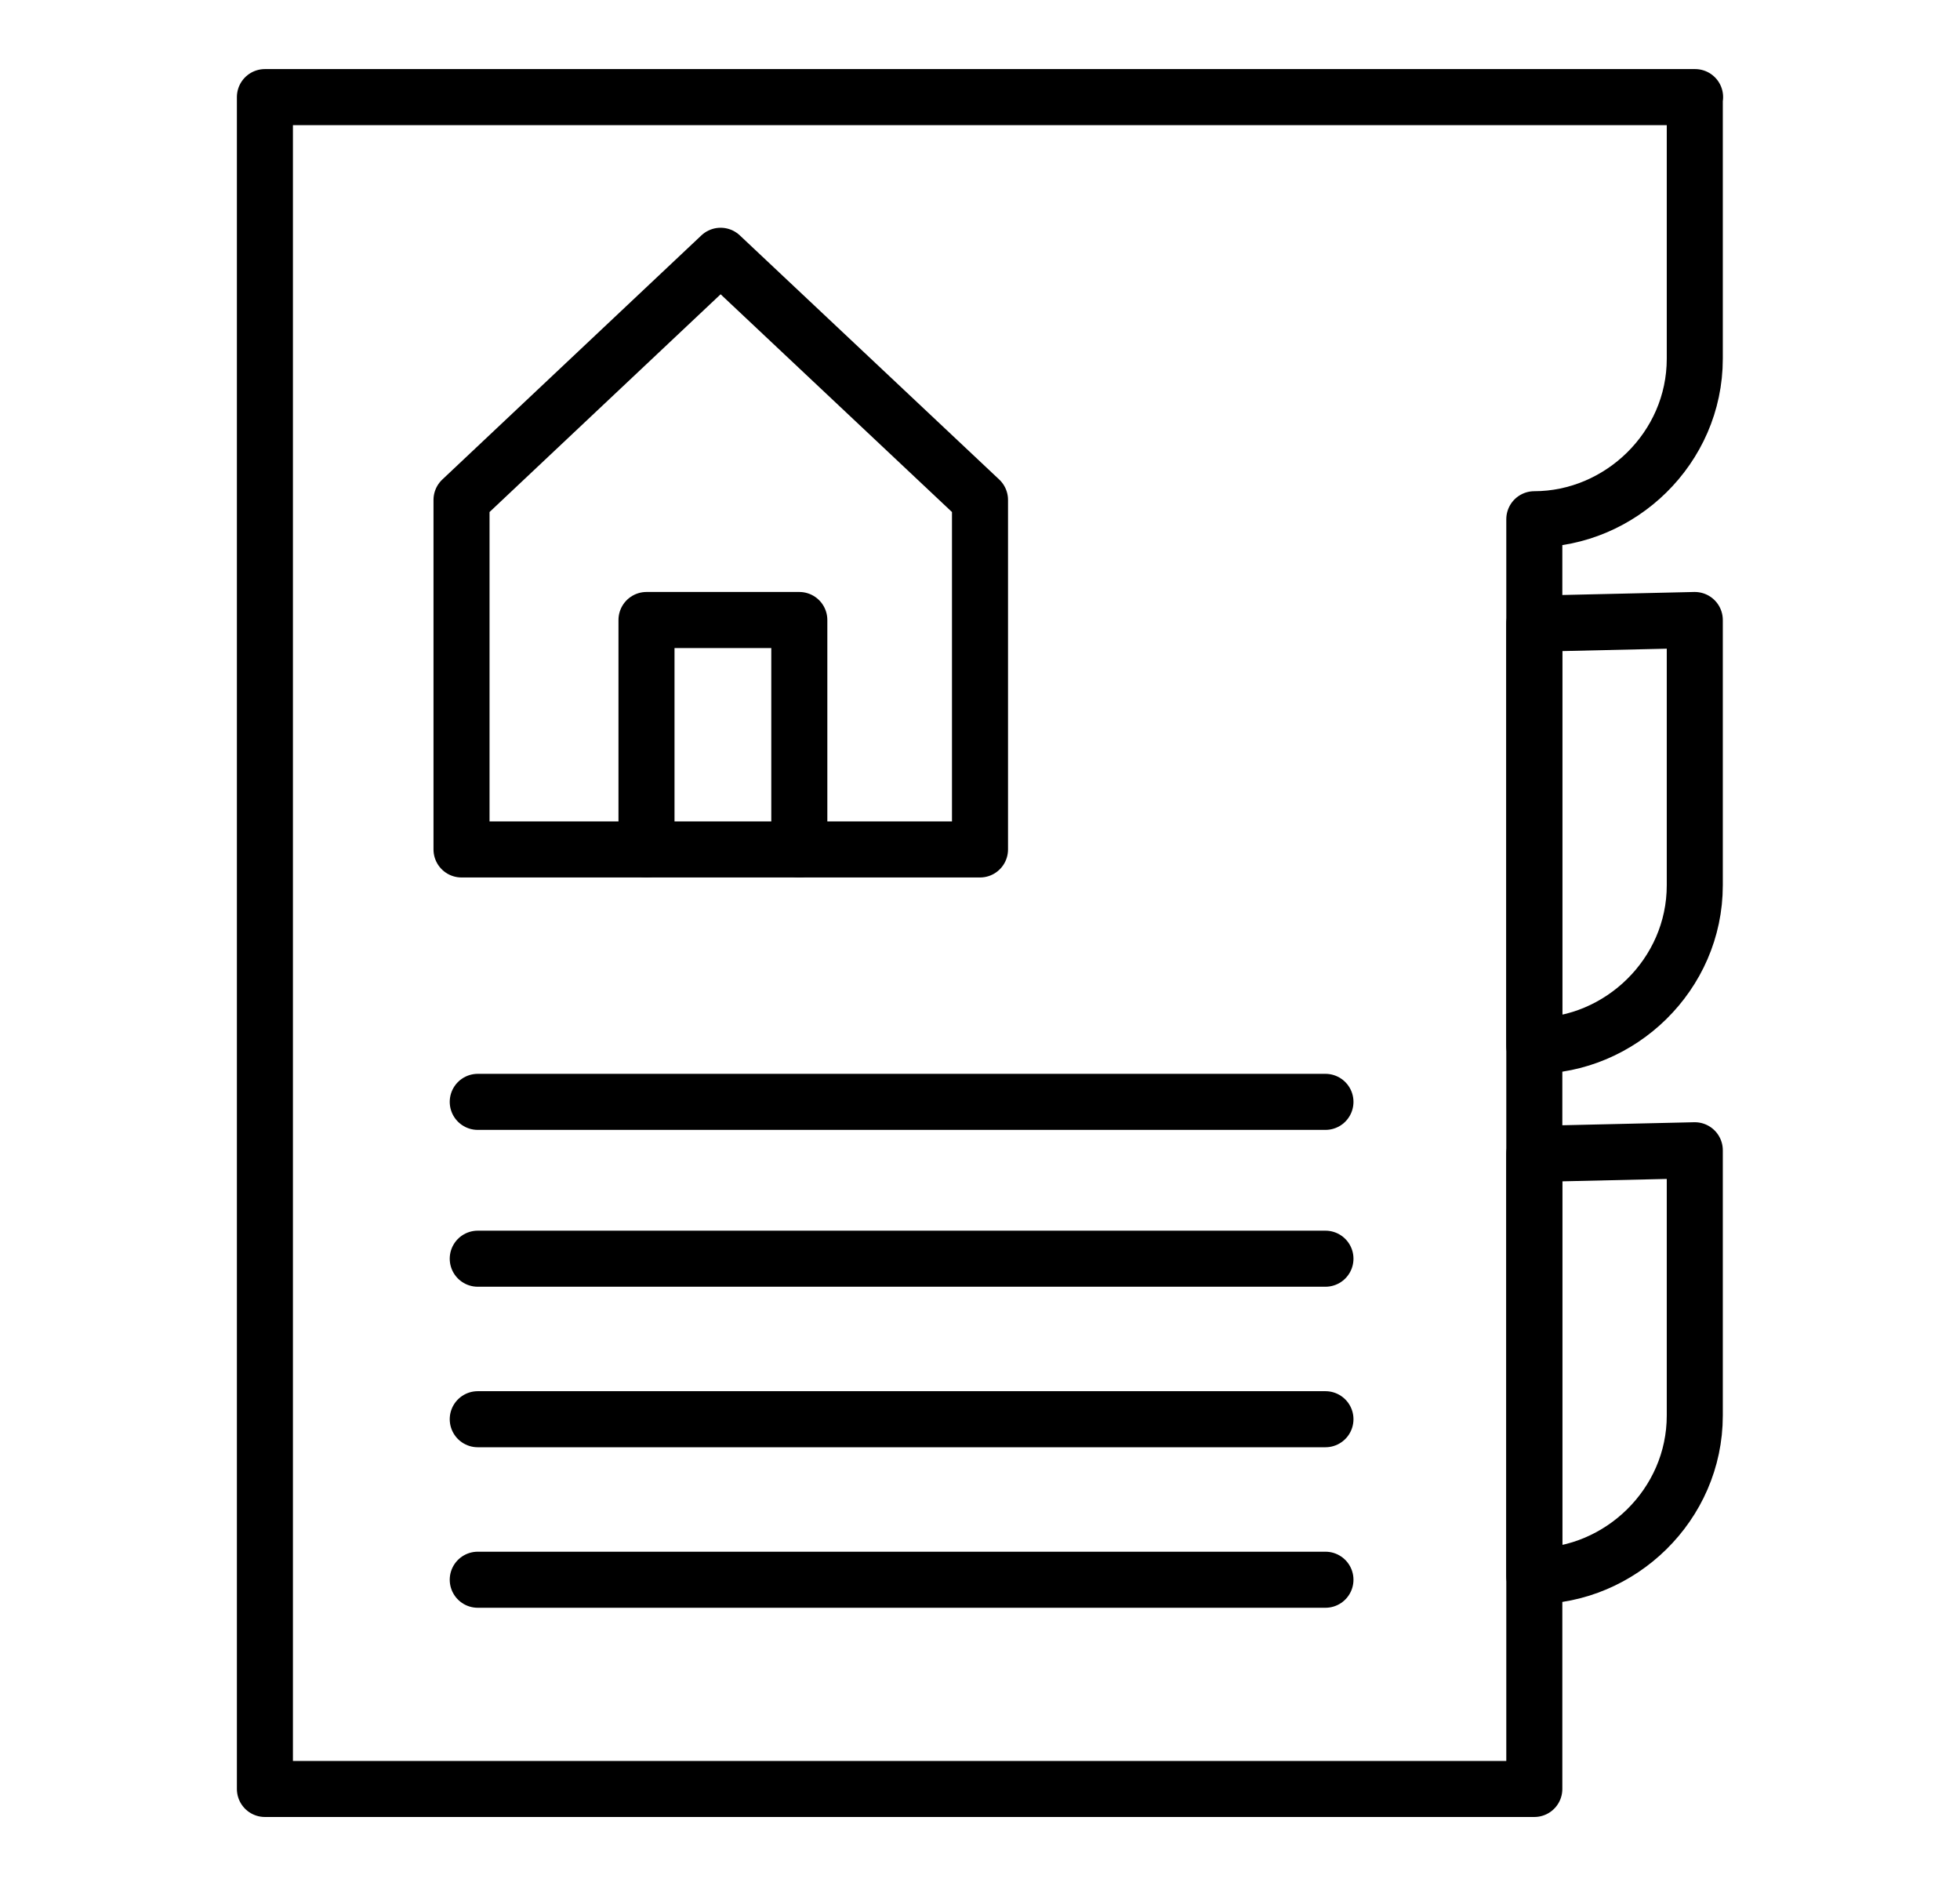 <?xml version="1.0" encoding="UTF-8"?>
<svg id="Layer_1" data-name="Layer 1" xmlns="http://www.w3.org/2000/svg" xmlns:xlink="http://www.w3.org/1999/xlink" viewBox="0 0 64 61.57">
  <defs>
    <style>
      .cls-1, .cls-2 {
        fill: none;
      }

      .cls-2 {
        stroke: #000;
        stroke-linecap: round;
        stroke-linejoin: round;
        stroke-width: 1.83px;
      }

      .cls-3 {
        clip-path: url(#clippath);
      }
    </style>
    <clipPath id="clippath">
      <rect class="cls-1" x="7.74" y="2.26" width="48.52" height="57.06"/>
    </clipPath>
  </defs>
  <g class="cls-3">
    <path class="cls-2" d="M55.35,3.17H8.65v55.23h41.45V16.95c2.8,0,5.24-2.32,5.24-5.24V3.17Z"/>
    <path class="cls-2" d="M50.1,20.36v13.78c2.8,0,5.24-2.32,5.24-5.24v-8.66l-5.24.12Z"/>
    <path class="cls-2" d="M50.1,37.67v13.78c2.8,0,5.24-2.32,5.24-5.24v-8.66l-5.24.12Z"/>
    <path class="cls-2" d="M15.6,51.57h27.68H15.6Z"/>
    <path class="cls-2" d="M15.6,46.33h27.68H15.6Z"/>
    <path class="cls-2" d="M15.6,41.09h27.68H15.6Z"/>
    <path class="cls-2" d="M15.6,35.97h27.68H15.6Z"/>
    <polygon class="cls-2" points="32 16.32 23.53 8.35 15.07 16.32 15.07 27.73 32 27.73 32 16.32"/>
    <polyline class="cls-2" points="21.11 27.73 21.11 20.24 26.1 20.24 26.1 27.73"/>
  </g>
</svg>